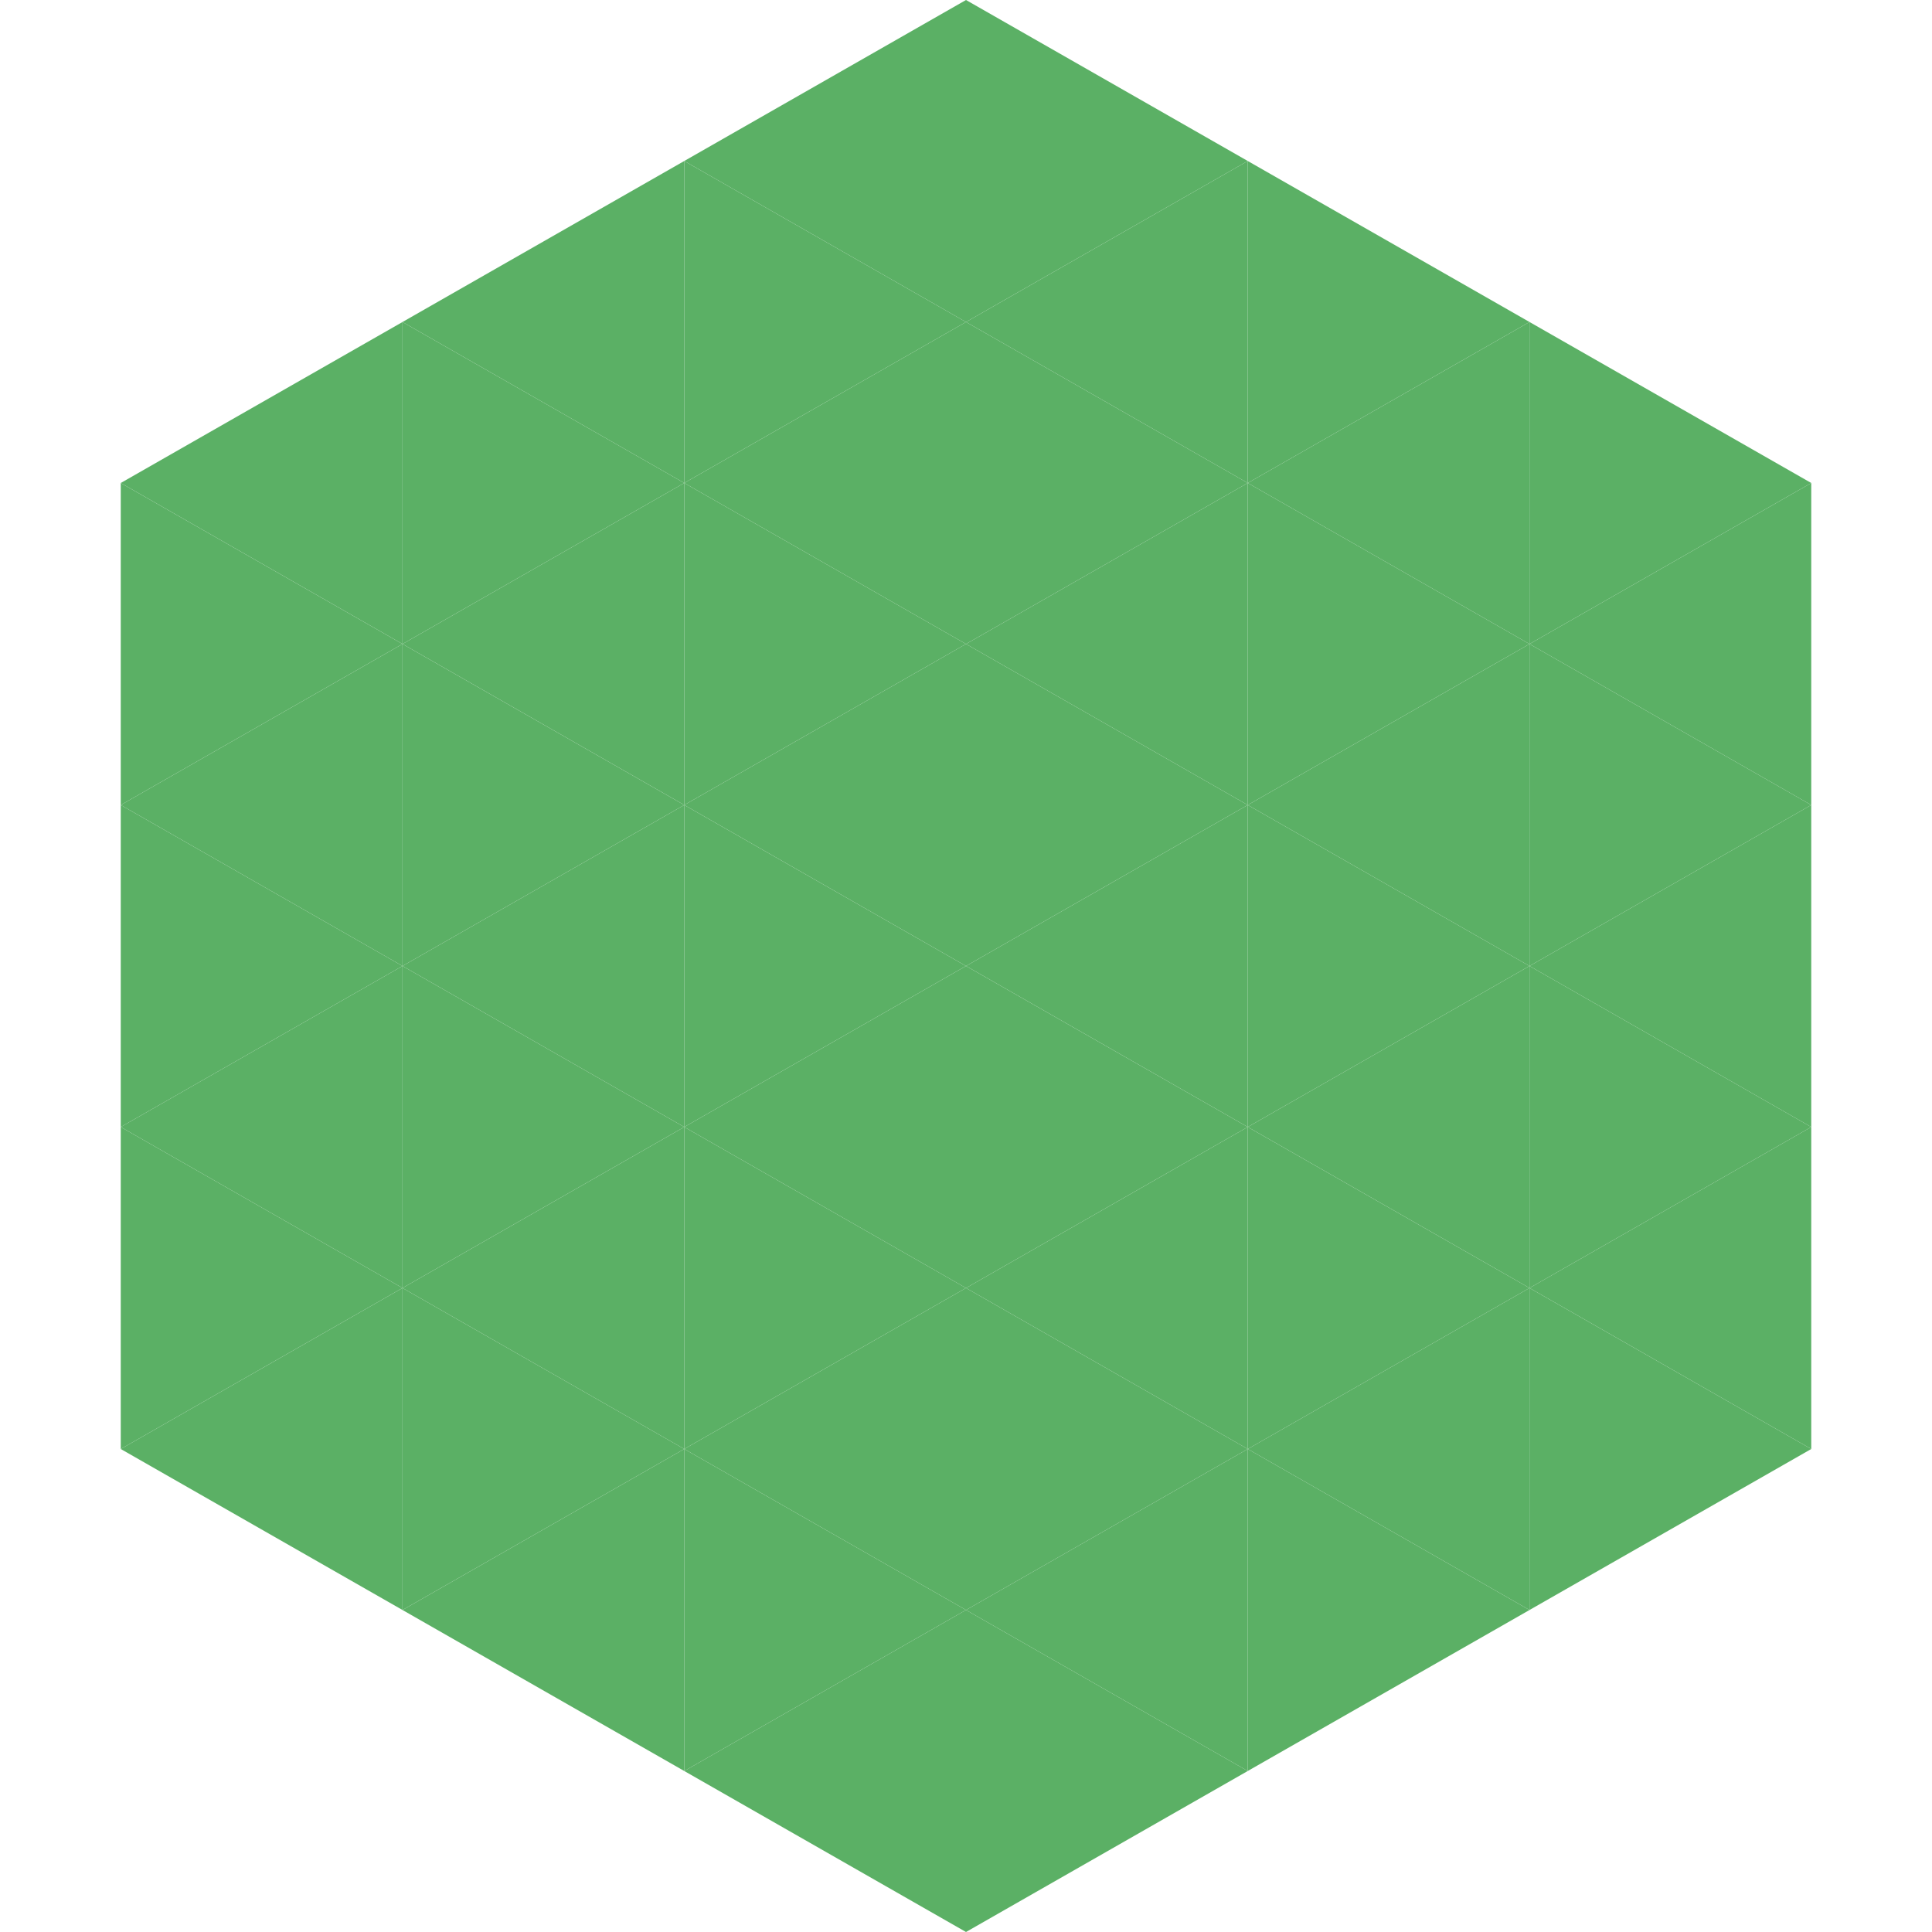 <?xml version="1.0"?>
<!-- Generated by SVGo -->
<svg width="240" height="240"
     xmlns="http://www.w3.org/2000/svg"
     xmlns:xlink="http://www.w3.org/1999/xlink">
<polygon points="50,40 15,60 50,80" style="fill:rgb(91,176,101)" />
<polygon points="190,40 225,60 190,80" style="fill:rgb(91,176,101)" />
<polygon points="15,60 50,80 15,100" style="fill:rgb(91,176,101)" />
<polygon points="225,60 190,80 225,100" style="fill:rgb(91,176,101)" />
<polygon points="50,80 15,100 50,120" style="fill:rgb(91,176,101)" />
<polygon points="190,80 225,100 190,120" style="fill:rgb(91,176,101)" />
<polygon points="15,100 50,120 15,140" style="fill:rgb(91,176,101)" />
<polygon points="225,100 190,120 225,140" style="fill:rgb(91,176,101)" />
<polygon points="50,120 15,140 50,160" style="fill:rgb(91,176,101)" />
<polygon points="190,120 225,140 190,160" style="fill:rgb(91,176,101)" />
<polygon points="15,140 50,160 15,180" style="fill:rgb(91,176,101)" />
<polygon points="225,140 190,160 225,180" style="fill:rgb(91,176,101)" />
<polygon points="50,160 15,180 50,200" style="fill:rgb(91,176,101)" />
<polygon points="190,160 225,180 190,200" style="fill:rgb(91,176,101)" />
<polygon points="15,180 50,200 15,220" style="fill:rgb(255,255,255); fill-opacity:0" />
<polygon points="225,180 190,200 225,220" style="fill:rgb(255,255,255); fill-opacity:0" />
<polygon points="50,0 85,20 50,40" style="fill:rgb(255,255,255); fill-opacity:0" />
<polygon points="190,0 155,20 190,40" style="fill:rgb(255,255,255); fill-opacity:0" />
<polygon points="85,20 50,40 85,60" style="fill:rgb(91,176,101)" />
<polygon points="155,20 190,40 155,60" style="fill:rgb(91,176,101)" />
<polygon points="50,40 85,60 50,80" style="fill:rgb(91,176,101)" />
<polygon points="190,40 155,60 190,80" style="fill:rgb(91,176,101)" />
<polygon points="85,60 50,80 85,100" style="fill:rgb(91,176,101)" />
<polygon points="155,60 190,80 155,100" style="fill:rgb(91,176,101)" />
<polygon points="50,80 85,100 50,120" style="fill:rgb(91,176,101)" />
<polygon points="190,80 155,100 190,120" style="fill:rgb(91,176,101)" />
<polygon points="85,100 50,120 85,140" style="fill:rgb(91,176,101)" />
<polygon points="155,100 190,120 155,140" style="fill:rgb(91,176,101)" />
<polygon points="50,120 85,140 50,160" style="fill:rgb(91,176,101)" />
<polygon points="190,120 155,140 190,160" style="fill:rgb(91,176,101)" />
<polygon points="85,140 50,160 85,180" style="fill:rgb(91,176,101)" />
<polygon points="155,140 190,160 155,180" style="fill:rgb(91,176,101)" />
<polygon points="50,160 85,180 50,200" style="fill:rgb(91,176,101)" />
<polygon points="190,160 155,180 190,200" style="fill:rgb(91,176,101)" />
<polygon points="85,180 50,200 85,220" style="fill:rgb(91,176,101)" />
<polygon points="155,180 190,200 155,220" style="fill:rgb(91,176,101)" />
<polygon points="120,0 85,20 120,40" style="fill:rgb(91,176,101)" />
<polygon points="120,0 155,20 120,40" style="fill:rgb(91,176,101)" />
<polygon points="85,20 120,40 85,60" style="fill:rgb(91,176,101)" />
<polygon points="155,20 120,40 155,60" style="fill:rgb(91,176,101)" />
<polygon points="120,40 85,60 120,80" style="fill:rgb(91,176,101)" />
<polygon points="120,40 155,60 120,80" style="fill:rgb(91,176,101)" />
<polygon points="85,60 120,80 85,100" style="fill:rgb(91,176,101)" />
<polygon points="155,60 120,80 155,100" style="fill:rgb(91,176,101)" />
<polygon points="120,80 85,100 120,120" style="fill:rgb(91,176,101)" />
<polygon points="120,80 155,100 120,120" style="fill:rgb(91,176,101)" />
<polygon points="85,100 120,120 85,140" style="fill:rgb(91,176,101)" />
<polygon points="155,100 120,120 155,140" style="fill:rgb(91,176,101)" />
<polygon points="120,120 85,140 120,160" style="fill:rgb(91,176,101)" />
<polygon points="120,120 155,140 120,160" style="fill:rgb(91,176,101)" />
<polygon points="85,140 120,160 85,180" style="fill:rgb(91,176,101)" />
<polygon points="155,140 120,160 155,180" style="fill:rgb(91,176,101)" />
<polygon points="120,160 85,180 120,200" style="fill:rgb(91,176,101)" />
<polygon points="120,160 155,180 120,200" style="fill:rgb(91,176,101)" />
<polygon points="85,180 120,200 85,220" style="fill:rgb(91,176,101)" />
<polygon points="155,180 120,200 155,220" style="fill:rgb(91,176,101)" />
<polygon points="120,200 85,220 120,240" style="fill:rgb(91,176,101)" />
<polygon points="120,200 155,220 120,240" style="fill:rgb(91,176,101)" />
<polygon points="85,220 120,240 85,260" style="fill:rgb(255,255,255); fill-opacity:0" />
<polygon points="155,220 120,240 155,260" style="fill:rgb(255,255,255); fill-opacity:0" />
</svg>
